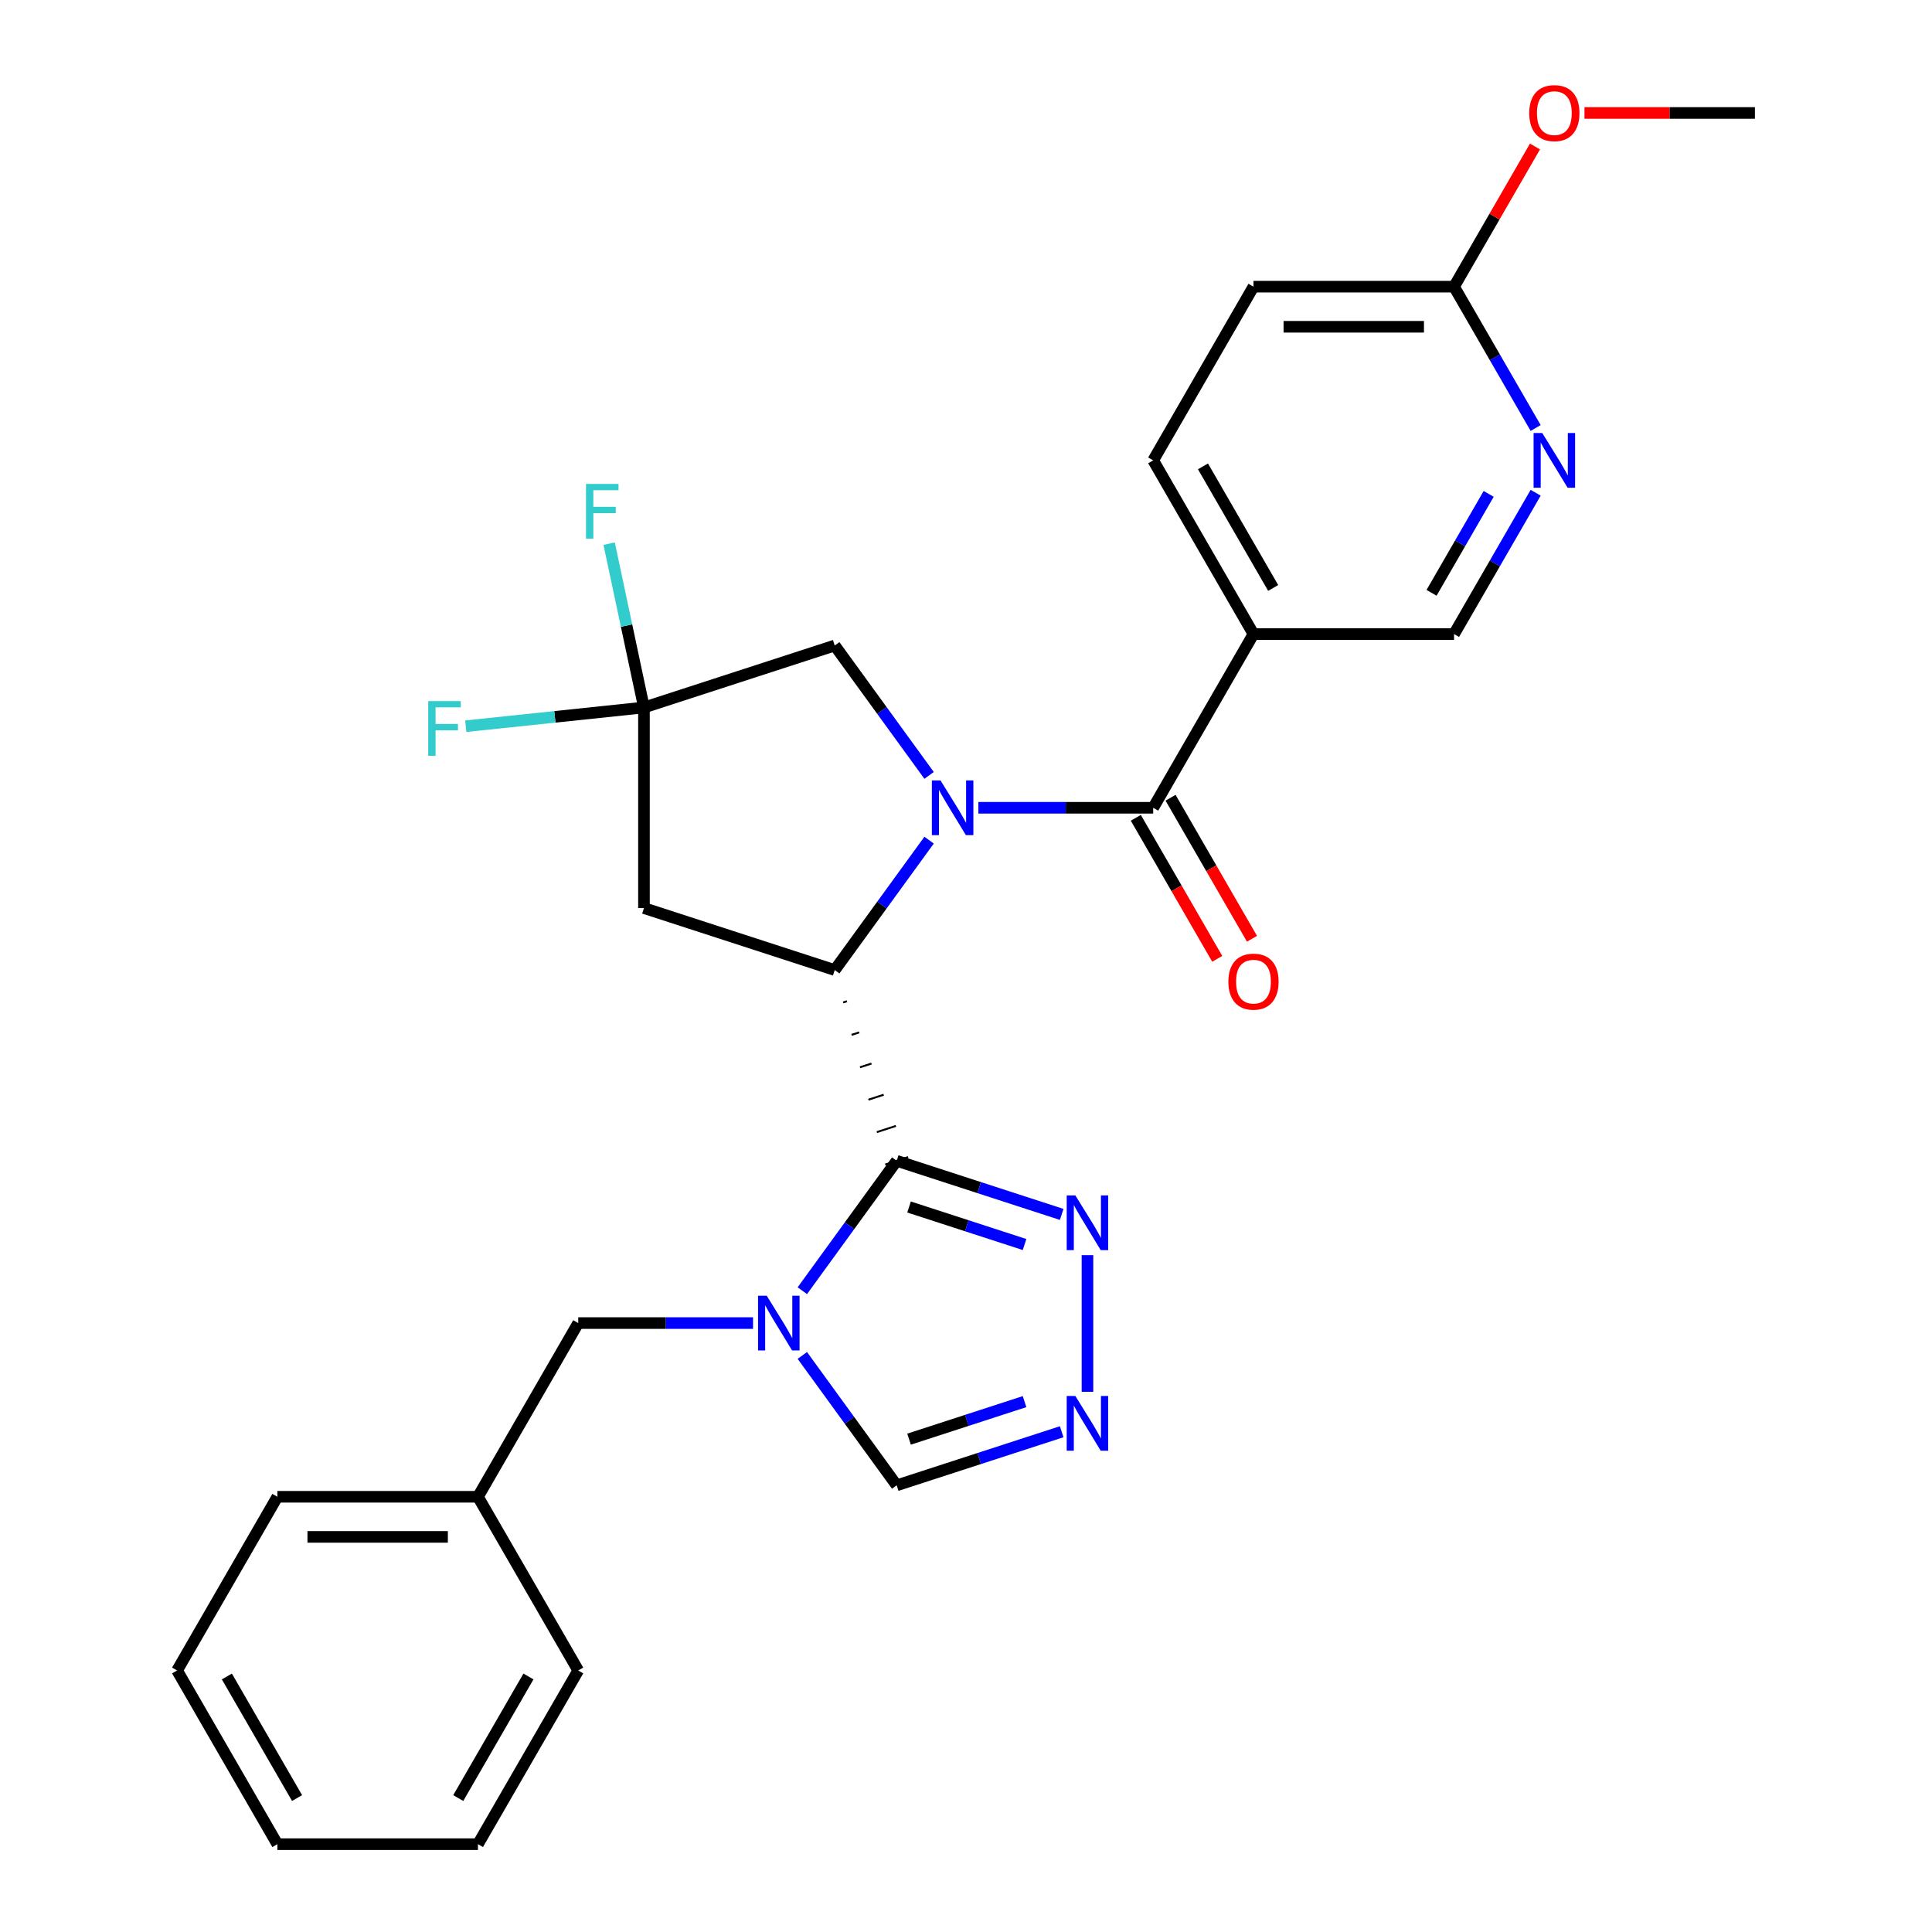<?xml version='1.0' encoding='iso-8859-1'?>
<svg version='1.1' baseProfile='full'
              xmlns='http://www.w3.org/2000/svg'
                      xmlns:rdkit='http://www.rdkit.org/xml'
                      xmlns:xlink='http://www.w3.org/1999/xlink'
                  xml:space='preserve'
width='1000px' height='1000px' viewBox='0 0 1000 1000'>
<!-- END OF HEADER -->
<rect style='opacity:1.0;fill:#FFFFFF;stroke:none' width='1000' height='1000' x='0' y='0'> </rect>
<path class='bond-1' d='M 480.899,434.859 L 456.475,468.477' style='fill:none;fill-rule:evenodd;stroke:#0000FF;stroke-width:6px;stroke-linecap:butt;stroke-linejoin:miter;stroke-opacity:1' />
<path class='bond-1' d='M 456.475,468.477 L 432.051,502.094' style='fill:none;fill-rule:evenodd;stroke:#000000;stroke-width:6px;stroke-linecap:butt;stroke-linejoin:miter;stroke-opacity:1' />
<path class='bond-3' d='M 506.408,418.104 L 551.649,418.104' style='fill:none;fill-rule:evenodd;stroke:#0000FF;stroke-width:6px;stroke-linecap:butt;stroke-linejoin:miter;stroke-opacity:1' />
<path class='bond-3' d='M 551.649,418.104 L 596.89,418.104' style='fill:none;fill-rule:evenodd;stroke:#000000;stroke-width:6px;stroke-linecap:butt;stroke-linejoin:miter;stroke-opacity:1' />
<path class='bond-10' d='M 480.899,401.348 L 456.475,367.731' style='fill:none;fill-rule:evenodd;stroke:#0000FF;stroke-width:6px;stroke-linecap:butt;stroke-linejoin:miter;stroke-opacity:1' />
<path class='bond-10' d='M 456.475,367.731 L 432.051,334.114' style='fill:none;fill-rule:evenodd;stroke:#000000;stroke-width:6px;stroke-linecap:butt;stroke-linejoin:miter;stroke-opacity:1' />
<path class='bond-0' d='M 436.41,518.871 L 438.385,518.229' style='fill:none;fill-rule:evenodd;stroke:#000000;stroke-width:1.0px;stroke-linecap:butt;stroke-linejoin:miter;stroke-opacity:1' />
<path class='bond-0' d='M 440.77,535.648 L 444.719,534.364' style='fill:none;fill-rule:evenodd;stroke:#000000;stroke-width:1.0px;stroke-linecap:butt;stroke-linejoin:miter;stroke-opacity:1' />
<path class='bond-0' d='M 445.129,552.424 L 451.053,550.5' style='fill:none;fill-rule:evenodd;stroke:#000000;stroke-width:1.0px;stroke-linecap:butt;stroke-linejoin:miter;stroke-opacity:1' />
<path class='bond-0' d='M 449.489,569.201 L 457.388,566.635' style='fill:none;fill-rule:evenodd;stroke:#000000;stroke-width:1.0px;stroke-linecap:butt;stroke-linejoin:miter;stroke-opacity:1' />
<path class='bond-0' d='M 453.848,585.978 L 463.722,582.77' style='fill:none;fill-rule:evenodd;stroke:#000000;stroke-width:1.0px;stroke-linecap:butt;stroke-linejoin:miter;stroke-opacity:1' />
<path class='bond-0' d='M 458.208,602.755 L 470.056,598.905' style='fill:none;fill-rule:evenodd;stroke:#000000;stroke-width:1.0px;stroke-linecap:butt;stroke-linejoin:miter;stroke-opacity:1' />
<path class='bond-2' d='M 464.132,600.83 L 439.708,634.447' style='fill:none;fill-rule:evenodd;stroke:#000000;stroke-width:6px;stroke-linecap:butt;stroke-linejoin:miter;stroke-opacity:1' />
<path class='bond-2' d='M 439.708,634.447 L 415.283,668.065' style='fill:none;fill-rule:evenodd;stroke:#0000FF;stroke-width:6px;stroke-linecap:butt;stroke-linejoin:miter;stroke-opacity:1' />
<path class='bond-4' d='M 464.132,600.83 L 506.832,614.704' style='fill:none;fill-rule:evenodd;stroke:#000000;stroke-width:6px;stroke-linecap:butt;stroke-linejoin:miter;stroke-opacity:1' />
<path class='bond-4' d='M 506.832,614.704 L 549.533,628.578' style='fill:none;fill-rule:evenodd;stroke:#0000FF;stroke-width:6px;stroke-linecap:butt;stroke-linejoin:miter;stroke-opacity:1' />
<path class='bond-4' d='M 470.526,624.74 L 500.416,634.452' style='fill:none;fill-rule:evenodd;stroke:#000000;stroke-width:6px;stroke-linecap:butt;stroke-linejoin:miter;stroke-opacity:1' />
<path class='bond-4' d='M 500.416,634.452 L 530.306,644.163' style='fill:none;fill-rule:evenodd;stroke:#0000FF;stroke-width:6px;stroke-linecap:butt;stroke-linejoin:miter;stroke-opacity:1' />
<path class='bond-6' d='M 432.051,502.094 L 333.315,470.013' style='fill:none;fill-rule:evenodd;stroke:#000000;stroke-width:6px;stroke-linecap:butt;stroke-linejoin:miter;stroke-opacity:1' />
<path class='bond-9' d='M 415.283,701.576 L 439.708,735.193' style='fill:none;fill-rule:evenodd;stroke:#0000FF;stroke-width:6px;stroke-linecap:butt;stroke-linejoin:miter;stroke-opacity:1' />
<path class='bond-9' d='M 439.708,735.193 L 464.132,768.81' style='fill:none;fill-rule:evenodd;stroke:#000000;stroke-width:6px;stroke-linecap:butt;stroke-linejoin:miter;stroke-opacity:1' />
<path class='bond-12' d='M 389.774,684.82 L 344.533,684.82' style='fill:none;fill-rule:evenodd;stroke:#0000FF;stroke-width:6px;stroke-linecap:butt;stroke-linejoin:miter;stroke-opacity:1' />
<path class='bond-12' d='M 344.533,684.82 L 299.292,684.82' style='fill:none;fill-rule:evenodd;stroke:#000000;stroke-width:6px;stroke-linecap:butt;stroke-linejoin:miter;stroke-opacity:1' />
<path class='bond-8' d='M 596.89,418.104 L 648.799,328.195' style='fill:none;fill-rule:evenodd;stroke:#000000;stroke-width:6px;stroke-linecap:butt;stroke-linejoin:miter;stroke-opacity:1' />
<path class='bond-15' d='M 587.899,423.295 L 608.971,459.791' style='fill:none;fill-rule:evenodd;stroke:#000000;stroke-width:6px;stroke-linecap:butt;stroke-linejoin:miter;stroke-opacity:1' />
<path class='bond-15' d='M 608.971,459.791 L 630.042,496.288' style='fill:none;fill-rule:evenodd;stroke:#FF0000;stroke-width:6px;stroke-linecap:butt;stroke-linejoin:miter;stroke-opacity:1' />
<path class='bond-15' d='M 605.881,412.913 L 626.952,449.41' style='fill:none;fill-rule:evenodd;stroke:#000000;stroke-width:6px;stroke-linecap:butt;stroke-linejoin:miter;stroke-opacity:1' />
<path class='bond-15' d='M 626.952,449.41 L 648.024,485.906' style='fill:none;fill-rule:evenodd;stroke:#FF0000;stroke-width:6px;stroke-linecap:butt;stroke-linejoin:miter;stroke-opacity:1' />
<path class='bond-5' d='M 562.868,649.667 L 562.868,720.392' style='fill:none;fill-rule:evenodd;stroke:#0000FF;stroke-width:6px;stroke-linecap:butt;stroke-linejoin:miter;stroke-opacity:1' />
<path class='bond-29' d='M 549.533,741.062 L 506.832,754.936' style='fill:none;fill-rule:evenodd;stroke:#0000FF;stroke-width:6px;stroke-linecap:butt;stroke-linejoin:miter;stroke-opacity:1' />
<path class='bond-29' d='M 506.832,754.936 L 464.132,768.81' style='fill:none;fill-rule:evenodd;stroke:#000000;stroke-width:6px;stroke-linecap:butt;stroke-linejoin:miter;stroke-opacity:1' />
<path class='bond-29' d='M 530.306,725.477 L 500.416,735.189' style='fill:none;fill-rule:evenodd;stroke:#0000FF;stroke-width:6px;stroke-linecap:butt;stroke-linejoin:miter;stroke-opacity:1' />
<path class='bond-29' d='M 500.416,735.189 L 470.526,744.901' style='fill:none;fill-rule:evenodd;stroke:#000000;stroke-width:6px;stroke-linecap:butt;stroke-linejoin:miter;stroke-opacity:1' />
<path class='bond-28' d='M 333.315,470.013 L 333.315,366.195' style='fill:none;fill-rule:evenodd;stroke:#000000;stroke-width:6px;stroke-linecap:butt;stroke-linejoin:miter;stroke-opacity:1' />
<path class='bond-7' d='M 333.315,366.195 L 432.051,334.114' style='fill:none;fill-rule:evenodd;stroke:#000000;stroke-width:6px;stroke-linecap:butt;stroke-linejoin:miter;stroke-opacity:1' />
<path class='bond-17' d='M 333.315,366.195 L 287.198,371.042' style='fill:none;fill-rule:evenodd;stroke:#000000;stroke-width:6px;stroke-linecap:butt;stroke-linejoin:miter;stroke-opacity:1' />
<path class='bond-17' d='M 287.198,371.042 L 241.081,375.889' style='fill:none;fill-rule:evenodd;stroke:#33CCCC;stroke-width:6px;stroke-linecap:butt;stroke-linejoin:miter;stroke-opacity:1' />
<path class='bond-18' d='M 333.315,366.195 L 324.303,323.799' style='fill:none;fill-rule:evenodd;stroke:#000000;stroke-width:6px;stroke-linecap:butt;stroke-linejoin:miter;stroke-opacity:1' />
<path class='bond-18' d='M 324.303,323.799 L 315.291,281.402' style='fill:none;fill-rule:evenodd;stroke:#33CCCC;stroke-width:6px;stroke-linecap:butt;stroke-linejoin:miter;stroke-opacity:1' />
<path class='bond-13' d='M 648.799,328.195 L 752.616,328.195' style='fill:none;fill-rule:evenodd;stroke:#000000;stroke-width:6px;stroke-linecap:butt;stroke-linejoin:miter;stroke-opacity:1' />
<path class='bond-16' d='M 648.799,328.195 L 596.89,238.287' style='fill:none;fill-rule:evenodd;stroke:#000000;stroke-width:6px;stroke-linecap:butt;stroke-linejoin:miter;stroke-opacity:1' />
<path class='bond-16' d='M 658.994,304.327 L 622.658,241.392' style='fill:none;fill-rule:evenodd;stroke:#000000;stroke-width:6px;stroke-linecap:butt;stroke-linejoin:miter;stroke-opacity:1' />
<path class='bond-11' d='M 794.851,255.042 L 773.734,291.619' style='fill:none;fill-rule:evenodd;stroke:#0000FF;stroke-width:6px;stroke-linecap:butt;stroke-linejoin:miter;stroke-opacity:1' />
<path class='bond-11' d='M 773.734,291.619 L 752.616,328.195' style='fill:none;fill-rule:evenodd;stroke:#000000;stroke-width:6px;stroke-linecap:butt;stroke-linejoin:miter;stroke-opacity:1' />
<path class='bond-11' d='M 770.534,255.634 L 755.752,281.237' style='fill:none;fill-rule:evenodd;stroke:#0000FF;stroke-width:6px;stroke-linecap:butt;stroke-linejoin:miter;stroke-opacity:1' />
<path class='bond-11' d='M 755.752,281.237 L 740.97,306.841' style='fill:none;fill-rule:evenodd;stroke:#000000;stroke-width:6px;stroke-linecap:butt;stroke-linejoin:miter;stroke-opacity:1' />
<path class='bond-30' d='M 794.851,221.532 L 773.734,184.955' style='fill:none;fill-rule:evenodd;stroke:#0000FF;stroke-width:6px;stroke-linecap:butt;stroke-linejoin:miter;stroke-opacity:1' />
<path class='bond-30' d='M 773.734,184.955 L 752.616,148.379' style='fill:none;fill-rule:evenodd;stroke:#000000;stroke-width:6px;stroke-linecap:butt;stroke-linejoin:miter;stroke-opacity:1' />
<path class='bond-20' d='M 299.292,684.82 L 247.384,774.729' style='fill:none;fill-rule:evenodd;stroke:#000000;stroke-width:6px;stroke-linecap:butt;stroke-linejoin:miter;stroke-opacity:1' />
<path class='bond-14' d='M 752.616,148.379 L 648.799,148.379' style='fill:none;fill-rule:evenodd;stroke:#000000;stroke-width:6px;stroke-linecap:butt;stroke-linejoin:miter;stroke-opacity:1' />
<path class='bond-14' d='M 737.044,169.142 L 664.372,169.142' style='fill:none;fill-rule:evenodd;stroke:#000000;stroke-width:6px;stroke-linecap:butt;stroke-linejoin:miter;stroke-opacity:1' />
<path class='bond-21' d='M 752.616,148.379 L 773.561,112.102' style='fill:none;fill-rule:evenodd;stroke:#000000;stroke-width:6px;stroke-linecap:butt;stroke-linejoin:miter;stroke-opacity:1' />
<path class='bond-21' d='M 773.561,112.102 L 794.505,75.826' style='fill:none;fill-rule:evenodd;stroke:#FF0000;stroke-width:6px;stroke-linecap:butt;stroke-linejoin:miter;stroke-opacity:1' />
<path class='bond-19' d='M 596.89,238.287 L 648.799,148.379' style='fill:none;fill-rule:evenodd;stroke:#000000;stroke-width:6px;stroke-linecap:butt;stroke-linejoin:miter;stroke-opacity:1' />
<path class='bond-22' d='M 247.384,774.729 L 143.566,774.729' style='fill:none;fill-rule:evenodd;stroke:#000000;stroke-width:6px;stroke-linecap:butt;stroke-linejoin:miter;stroke-opacity:1' />
<path class='bond-22' d='M 231.811,795.492 L 159.139,795.492' style='fill:none;fill-rule:evenodd;stroke:#000000;stroke-width:6px;stroke-linecap:butt;stroke-linejoin:miter;stroke-opacity:1' />
<path class='bond-23' d='M 247.384,774.729 L 299.292,864.637' style='fill:none;fill-rule:evenodd;stroke:#000000;stroke-width:6px;stroke-linecap:butt;stroke-linejoin:miter;stroke-opacity:1' />
<path class='bond-24' d='M 820.12,58.47 L 864.231,58.47' style='fill:none;fill-rule:evenodd;stroke:#FF0000;stroke-width:6px;stroke-linecap:butt;stroke-linejoin:miter;stroke-opacity:1' />
<path class='bond-24' d='M 864.231,58.47 L 908.342,58.47' style='fill:none;fill-rule:evenodd;stroke:#000000;stroke-width:6px;stroke-linecap:butt;stroke-linejoin:miter;stroke-opacity:1' />
<path class='bond-25' d='M 143.566,774.729 L 91.658,864.637' style='fill:none;fill-rule:evenodd;stroke:#000000;stroke-width:6px;stroke-linecap:butt;stroke-linejoin:miter;stroke-opacity:1' />
<path class='bond-26' d='M 299.292,864.637 L 247.384,954.545' style='fill:none;fill-rule:evenodd;stroke:#000000;stroke-width:6px;stroke-linecap:butt;stroke-linejoin:miter;stroke-opacity:1' />
<path class='bond-26' d='M 273.524,867.742 L 237.188,930.677' style='fill:none;fill-rule:evenodd;stroke:#000000;stroke-width:6px;stroke-linecap:butt;stroke-linejoin:miter;stroke-opacity:1' />
<path class='bond-31' d='M 91.658,864.637 L 143.566,954.545' style='fill:none;fill-rule:evenodd;stroke:#000000;stroke-width:6px;stroke-linecap:butt;stroke-linejoin:miter;stroke-opacity:1' />
<path class='bond-31' d='M 117.426,867.742 L 153.762,930.677' style='fill:none;fill-rule:evenodd;stroke:#000000;stroke-width:6px;stroke-linecap:butt;stroke-linejoin:miter;stroke-opacity:1' />
<path class='bond-27' d='M 247.384,954.545 L 143.566,954.545' style='fill:none;fill-rule:evenodd;stroke:#000000;stroke-width:6px;stroke-linecap:butt;stroke-linejoin:miter;stroke-opacity:1' />
<path  class='atom-0' d='M 486.813 403.944
L 496.093 418.944
Q 497.013 420.424, 498.493 423.104
Q 499.973 425.784, 500.053 425.944
L 500.053 403.944
L 503.813 403.944
L 503.813 432.264
L 499.933 432.264
L 489.973 415.864
Q 488.813 413.944, 487.573 411.744
Q 486.373 409.544, 486.013 408.864
L 486.013 432.264
L 482.333 432.264
L 482.333 403.944
L 486.813 403.944
' fill='#0000FF'/>
<path  class='atom-3' d='M 396.85 670.66
L 406.13 685.66
Q 407.05 687.14, 408.53 689.82
Q 410.01 692.5, 410.09 692.66
L 410.09 670.66
L 413.85 670.66
L 413.85 698.98
L 409.97 698.98
L 400.01 682.58
Q 398.85 680.66, 397.61 678.46
Q 396.41 676.26, 396.05 675.58
L 396.05 698.98
L 392.37 698.98
L 392.37 670.66
L 396.85 670.66
' fill='#0000FF'/>
<path  class='atom-5' d='M 556.608 618.751
L 565.888 633.751
Q 566.808 635.231, 568.288 637.911
Q 569.768 640.591, 569.848 640.751
L 569.848 618.751
L 573.608 618.751
L 573.608 647.071
L 569.728 647.071
L 559.768 630.671
Q 558.608 628.751, 557.368 626.551
Q 556.168 624.351, 555.808 623.671
L 555.808 647.071
L 552.128 647.071
L 552.128 618.751
L 556.608 618.751
' fill='#0000FF'/>
<path  class='atom-6' d='M 556.608 722.569
L 565.888 737.569
Q 566.808 739.049, 568.288 741.729
Q 569.768 744.409, 569.848 744.569
L 569.848 722.569
L 573.608 722.569
L 573.608 750.889
L 569.728 750.889
L 559.768 734.489
Q 558.608 732.569, 557.368 730.369
Q 556.168 728.169, 555.808 727.489
L 555.808 750.889
L 552.128 750.889
L 552.128 722.569
L 556.608 722.569
' fill='#0000FF'/>
<path  class='atom-12' d='M 798.265 224.127
L 807.545 239.127
Q 808.465 240.607, 809.945 243.287
Q 811.425 245.967, 811.505 246.127
L 811.505 224.127
L 815.265 224.127
L 815.265 252.447
L 811.385 252.447
L 801.425 236.047
Q 800.265 234.127, 799.025 231.927
Q 797.825 229.727, 797.465 229.047
L 797.465 252.447
L 793.785 252.447
L 793.785 224.127
L 798.265 224.127
' fill='#0000FF'/>
<path  class='atom-16' d='M 635.799 508.092
Q 635.799 501.292, 639.159 497.492
Q 642.519 493.692, 648.799 493.692
Q 655.079 493.692, 658.439 497.492
Q 661.799 501.292, 661.799 508.092
Q 661.799 514.972, 658.399 518.892
Q 654.999 522.772, 648.799 522.772
Q 642.559 522.772, 639.159 518.892
Q 635.799 515.012, 635.799 508.092
M 648.799 519.572
Q 653.119 519.572, 655.439 516.692
Q 657.799 513.772, 657.799 508.092
Q 657.799 502.532, 655.439 499.732
Q 653.119 496.892, 648.799 496.892
Q 644.479 496.892, 642.119 499.692
Q 639.799 502.492, 639.799 508.092
Q 639.799 513.812, 642.119 516.692
Q 644.479 519.572, 648.799 519.572
' fill='#FF0000'/>
<path  class='atom-18' d='M 221.646 362.887
L 238.486 362.887
L 238.486 366.127
L 225.446 366.127
L 225.446 374.727
L 237.046 374.727
L 237.046 378.007
L 225.446 378.007
L 225.446 391.207
L 221.646 391.207
L 221.646 362.887
' fill='#33CCCC'/>
<path  class='atom-19' d='M 303.31 250.487
L 320.15 250.487
L 320.15 253.727
L 307.11 253.727
L 307.11 262.327
L 318.71 262.327
L 318.71 265.607
L 307.11 265.607
L 307.11 278.807
L 303.31 278.807
L 303.31 250.487
' fill='#33CCCC'/>
<path  class='atom-22' d='M 791.525 58.55
Q 791.525 51.75, 794.885 47.95
Q 798.245 44.15, 804.525 44.15
Q 810.805 44.15, 814.165 47.95
Q 817.525 51.75, 817.525 58.55
Q 817.525 65.43, 814.125 69.35
Q 810.725 73.23, 804.525 73.23
Q 798.285 73.23, 794.885 69.35
Q 791.525 65.47, 791.525 58.55
M 804.525 70.03
Q 808.845 70.03, 811.165 67.15
Q 813.525 64.23, 813.525 58.55
Q 813.525 52.99, 811.165 50.19
Q 808.845 47.35, 804.525 47.35
Q 800.205 47.35, 797.845 50.15
Q 795.525 52.95, 795.525 58.55
Q 795.525 64.27, 797.845 67.15
Q 800.205 70.03, 804.525 70.03
' fill='#FF0000'/>
</svg>
